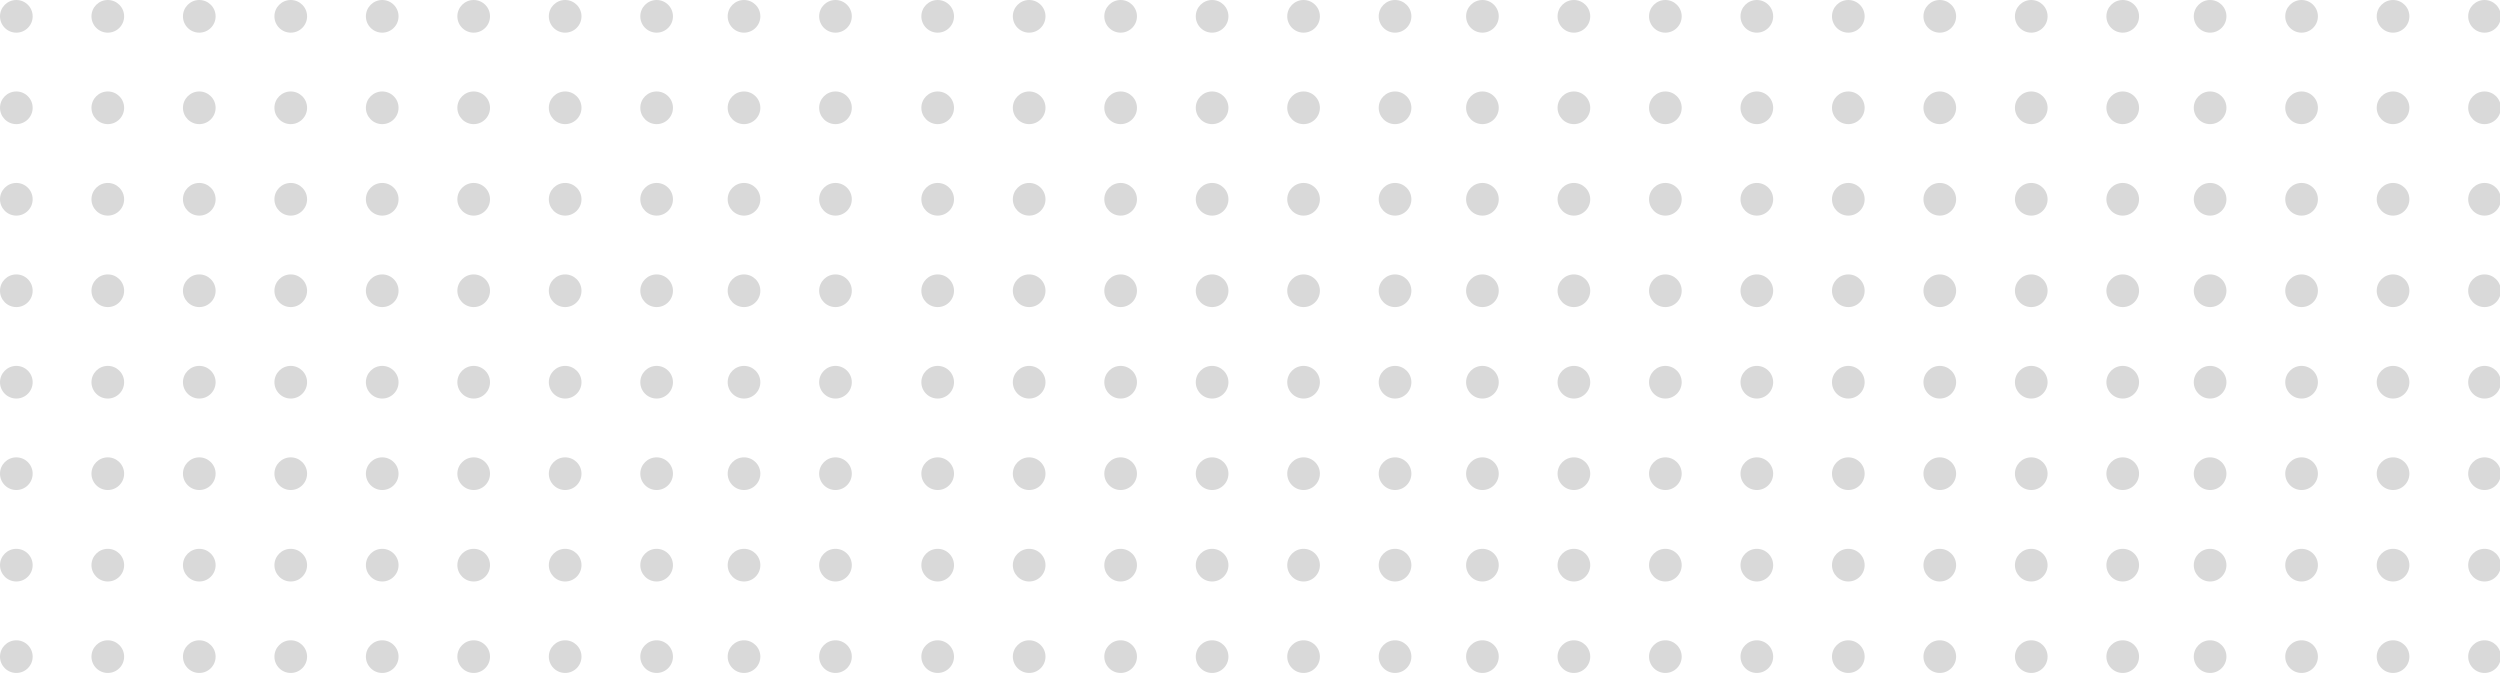 <svg width="233" height="63" viewBox="0 0 233 63" fill="none" xmlns="http://www.w3.org/2000/svg">
<circle cx="205.982" cy="10.047" r="1.522" transform="rotate(-90 205.982 10.047)" fill="#D9D9D9"/>
<circle cx="138.162" cy="10.047" r="1.522" transform="rotate(-90 138.162 10.047)" fill="#D9D9D9"/>
<circle cx="69.342" cy="10.047" r="1.522" transform="rotate(-90 69.342 10.047)" fill="#D9D9D9"/>
<circle cx="1.522" cy="10.047" r="1.522" transform="rotate(-90 1.522 10.047)" fill="#D9D9D9"/>
<circle cx="172.263" cy="10.047" r="1.522" transform="rotate(-90 172.263 10.047)" fill="#D9D9D9"/>
<circle cx="104.443" cy="10.047" r="1.522" transform="rotate(-90 104.443 10.047)" fill="#D9D9D9"/>
<circle cx="35.623" cy="10.047" r="1.522" transform="rotate(-90 35.623 10.047)" fill="#D9D9D9"/>
<circle cx="205.982" cy="44.148" r="1.522" transform="rotate(-90 205.982 44.148)" fill="#D9D9D9"/>
<circle cx="138.162" cy="44.148" r="1.522" transform="rotate(-90 138.162 44.148)" fill="#D9D9D9"/>
<circle cx="69.342" cy="44.148" r="1.522" transform="rotate(-90 69.342 44.148)" fill="#D9D9D9"/>
<circle cx="1.522" cy="44.148" r="1.522" transform="rotate(-90 1.522 44.148)" fill="#D9D9D9"/>
<circle cx="172.263" cy="44.148" r="1.522" transform="rotate(-90 172.263 44.148)" fill="#D9D9D9"/>
<circle cx="104.443" cy="44.148" r="1.522" transform="rotate(-90 104.443 44.148)" fill="#D9D9D9"/>
<circle cx="35.623" cy="44.148" r="1.522" transform="rotate(-90 35.623 44.148)" fill="#D9D9D9"/>
<circle cx="205.982" cy="27.098" r="1.522" transform="rotate(-90 205.982 27.098)" fill="#D9D9D9"/>
<circle cx="138.162" cy="27.098" r="1.522" transform="rotate(-90 138.162 27.098)" fill="#D9D9D9"/>
<circle cx="69.342" cy="27.098" r="1.522" transform="rotate(-90 69.342 27.098)" fill="#D9D9D9"/>
<circle cx="1.522" cy="27.098" r="1.522" transform="rotate(-90 1.522 27.098)" fill="#D9D9D9"/>
<circle cx="172.263" cy="27.098" r="1.522" transform="rotate(-90 172.263 27.098)" fill="#D9D9D9"/>
<circle cx="104.443" cy="27.098" r="1.522" transform="rotate(-90 104.443 27.098)" fill="#D9D9D9"/>
<circle cx="35.623" cy="27.098" r="1.522" transform="rotate(-90 35.623 27.098)" fill="#D9D9D9"/>
<circle cx="205.982" cy="61.198" r="1.522" transform="rotate(-90 205.982 61.198)" fill="#D9D9D9"/>
<circle cx="138.162" cy="61.198" r="1.522" transform="rotate(-90 138.162 61.198)" fill="#D9D9D9"/>
<circle cx="69.342" cy="61.198" r="1.522" transform="rotate(-90 69.342 61.198)" fill="#D9D9D9"/>
<circle cx="1.522" cy="61.198" r="1.522" transform="rotate(-90 1.522 61.198)" fill="#D9D9D9"/>
<circle cx="172.263" cy="61.198" r="1.522" transform="rotate(-90 172.263 61.198)" fill="#D9D9D9"/>
<circle cx="104.443" cy="61.198" r="1.522" transform="rotate(-90 104.443 61.198)" fill="#D9D9D9"/>
<circle cx="35.623" cy="61.198" r="1.522" transform="rotate(-90 35.623 61.198)" fill="#D9D9D9"/>
<circle cx="223.032" cy="10.047" r="1.522" transform="rotate(-90 223.032 10.047)" fill="#D9D9D9"/>
<circle cx="155.212" cy="10.047" r="1.522" transform="rotate(-90 155.212 10.047)" fill="#D9D9D9"/>
<circle cx="87.392" cy="10.047" r="1.522" transform="rotate(-90 87.392 10.047)" fill="#D9D9D9"/>
<circle cx="18.573" cy="10.047" r="1.522" transform="rotate(-90 18.573 10.047)" fill="#D9D9D9"/>
<circle cx="189.313" cy="10.047" r="1.522" transform="rotate(-90 189.313 10.047)" fill="#D9D9D9"/>
<circle cx="121.493" cy="10.047" r="1.522" transform="rotate(-90 121.493 10.047)" fill="#D9D9D9"/>
<circle cx="52.673" cy="10.047" r="1.522" transform="rotate(-90 52.673 10.047)" fill="#D9D9D9"/>
<circle cx="223.032" cy="44.148" r="1.522" transform="rotate(-90 223.032 44.148)" fill="#D9D9D9"/>
<circle cx="155.212" cy="44.148" r="1.522" transform="rotate(-90 155.212 44.148)" fill="#D9D9D9"/>
<circle cx="87.392" cy="44.148" r="1.522" transform="rotate(-90 87.392 44.148)" fill="#D9D9D9"/>
<circle cx="18.573" cy="44.148" r="1.522" transform="rotate(-90 18.573 44.148)" fill="#D9D9D9"/>
<circle cx="189.313" cy="44.148" r="1.522" transform="rotate(-90 189.313 44.148)" fill="#D9D9D9"/>
<circle cx="121.493" cy="44.148" r="1.522" transform="rotate(-90 121.493 44.148)" fill="#D9D9D9"/>
<circle cx="52.673" cy="44.148" r="1.522" transform="rotate(-90 52.673 44.148)" fill="#D9D9D9"/>
<circle cx="223.032" cy="27.098" r="1.522" transform="rotate(-90 223.032 27.098)" fill="#D9D9D9"/>
<circle cx="155.212" cy="27.098" r="1.522" transform="rotate(-90 155.212 27.098)" fill="#D9D9D9"/>
<circle cx="87.392" cy="27.098" r="1.522" transform="rotate(-90 87.392 27.098)" fill="#D9D9D9"/>
<circle cx="18.573" cy="27.098" r="1.522" transform="rotate(-90 18.573 27.098)" fill="#D9D9D9"/>
<circle cx="189.313" cy="27.098" r="1.522" transform="rotate(-90 189.313 27.098)" fill="#D9D9D9"/>
<circle cx="121.493" cy="27.098" r="1.522" transform="rotate(-90 121.493 27.098)" fill="#D9D9D9"/>
<circle cx="52.673" cy="27.098" r="1.522" transform="rotate(-90 52.673 27.098)" fill="#D9D9D9"/>
<circle cx="223.032" cy="61.198" r="1.522" transform="rotate(-90 223.032 61.198)" fill="#D9D9D9"/>
<circle cx="155.212" cy="61.198" r="1.522" transform="rotate(-90 155.212 61.198)" fill="#D9D9D9"/>
<circle cx="87.392" cy="61.198" r="1.522" transform="rotate(-90 87.392 61.198)" fill="#D9D9D9"/>
<circle cx="18.573" cy="61.198" r="1.522" transform="rotate(-90 18.573 61.198)" fill="#D9D9D9"/>
<circle cx="189.313" cy="61.198" r="1.522" transform="rotate(-90 189.313 61.198)" fill="#D9D9D9"/>
<circle cx="121.493" cy="61.198" r="1.522" transform="rotate(-90 121.493 61.198)" fill="#D9D9D9"/>
<circle cx="52.673" cy="61.198" r="1.522" transform="rotate(-90 52.673 61.198)" fill="#D9D9D9"/>
<circle cx="205.982" cy="1.522" r="1.522" transform="rotate(-90 205.982 1.522)" fill="#D9D9D9"/>
<circle cx="138.162" cy="1.522" r="1.522" transform="rotate(-90 138.162 1.522)" fill="#D9D9D9"/>
<circle cx="69.342" cy="1.522" r="1.522" transform="rotate(-90 69.342 1.522)" fill="#D9D9D9"/>
<circle cx="1.522" cy="1.522" r="1.522" transform="rotate(-90 1.522 1.522)" fill="#D9D9D9"/>
<circle cx="172.263" cy="1.522" r="1.522" transform="rotate(-90 172.263 1.522)" fill="#D9D9D9"/>
<circle cx="104.443" cy="1.522" r="1.522" transform="rotate(-90 104.443 1.522)" fill="#D9D9D9"/>
<circle cx="35.623" cy="1.522" r="1.522" transform="rotate(-90 35.623 1.522)" fill="#D9D9D9"/>
<circle cx="205.982" cy="35.623" r="1.522" transform="rotate(-90 205.982 35.623)" fill="#D9D9D9"/>
<circle cx="138.162" cy="35.623" r="1.522" transform="rotate(-90 138.162 35.623)" fill="#D9D9D9"/>
<circle cx="69.342" cy="35.623" r="1.522" transform="rotate(-90 69.342 35.623)" fill="#D9D9D9"/>
<circle cx="1.522" cy="35.623" r="1.522" transform="rotate(-90 1.522 35.623)" fill="#D9D9D9"/>
<circle cx="172.263" cy="35.623" r="1.522" transform="rotate(-90 172.263 35.623)" fill="#D9D9D9"/>
<circle cx="104.443" cy="35.623" r="1.522" transform="rotate(-90 104.443 35.623)" fill="#D9D9D9"/>
<circle cx="35.623" cy="35.623" r="1.522" transform="rotate(-90 35.623 35.623)" fill="#D9D9D9"/>
<circle cx="205.982" cy="18.573" r="1.522" transform="rotate(-90 205.982 18.573)" fill="#D9D9D9"/>
<circle cx="138.162" cy="18.573" r="1.522" transform="rotate(-90 138.162 18.573)" fill="#D9D9D9"/>
<circle cx="69.342" cy="18.573" r="1.522" transform="rotate(-90 69.342 18.573)" fill="#D9D9D9"/>
<circle cx="1.522" cy="18.573" r="1.522" transform="rotate(-90 1.522 18.573)" fill="#D9D9D9"/>
<circle cx="172.263" cy="18.573" r="1.522" transform="rotate(-90 172.263 18.573)" fill="#D9D9D9"/>
<circle cx="104.443" cy="18.573" r="1.522" transform="rotate(-90 104.443 18.573)" fill="#D9D9D9"/>
<circle cx="35.623" cy="18.573" r="1.522" transform="rotate(-90 35.623 18.573)" fill="#D9D9D9"/>
<circle cx="205.982" cy="52.673" r="1.522" transform="rotate(-90 205.982 52.673)" fill="#D9D9D9"/>
<circle cx="138.162" cy="52.673" r="1.522" transform="rotate(-90 138.162 52.673)" fill="#D9D9D9"/>
<circle cx="69.342" cy="52.673" r="1.522" transform="rotate(-90 69.342 52.673)" fill="#D9D9D9"/>
<circle cx="1.522" cy="52.673" r="1.522" transform="rotate(-90 1.522 52.673)" fill="#D9D9D9"/>
<circle cx="172.263" cy="52.673" r="1.522" transform="rotate(-90 172.263 52.673)" fill="#D9D9D9"/>
<circle cx="104.443" cy="52.673" r="1.522" transform="rotate(-90 104.443 52.673)" fill="#D9D9D9"/>
<circle cx="35.623" cy="52.673" r="1.522" transform="rotate(-90 35.623 52.673)" fill="#D9D9D9"/>
<circle cx="223.032" cy="1.522" r="1.522" transform="rotate(-90 223.032 1.522)" fill="#D9D9D9"/>
<circle cx="155.212" cy="1.522" r="1.522" transform="rotate(-90 155.212 1.522)" fill="#D9D9D9"/>
<circle cx="87.392" cy="1.522" r="1.522" transform="rotate(-90 87.392 1.522)" fill="#D9D9D9"/>
<circle cx="18.573" cy="1.522" r="1.522" transform="rotate(-90 18.573 1.522)" fill="#D9D9D9"/>
<circle cx="189.313" cy="1.522" r="1.522" transform="rotate(-90 189.313 1.522)" fill="#D9D9D9"/>
<circle cx="121.493" cy="1.522" r="1.522" transform="rotate(-90 121.493 1.522)" fill="#D9D9D9"/>
<circle cx="52.673" cy="1.522" r="1.522" transform="rotate(-90 52.673 1.522)" fill="#D9D9D9"/>
<circle cx="223.032" cy="35.623" r="1.522" transform="rotate(-90 223.032 35.623)" fill="#D9D9D9"/>
<circle cx="155.212" cy="35.623" r="1.522" transform="rotate(-90 155.212 35.623)" fill="#D9D9D9"/>
<circle cx="87.392" cy="35.623" r="1.522" transform="rotate(-90 87.392 35.623)" fill="#D9D9D9"/>
<circle cx="18.573" cy="35.623" r="1.522" transform="rotate(-90 18.573 35.623)" fill="#D9D9D9"/>
<circle cx="189.313" cy="35.623" r="1.522" transform="rotate(-90 189.313 35.623)" fill="#D9D9D9"/>
<circle cx="121.493" cy="35.623" r="1.522" transform="rotate(-90 121.493 35.623)" fill="#D9D9D9"/>
<circle cx="52.673" cy="35.623" r="1.522" transform="rotate(-90 52.673 35.623)" fill="#D9D9D9"/>
<circle cx="223.032" cy="18.573" r="1.522" transform="rotate(-90 223.032 18.573)" fill="#D9D9D9"/>
<circle cx="155.212" cy="18.573" r="1.522" transform="rotate(-90 155.212 18.573)" fill="#D9D9D9"/>
<circle cx="87.392" cy="18.573" r="1.522" transform="rotate(-90 87.392 18.573)" fill="#D9D9D9"/>
<circle cx="18.573" cy="18.573" r="1.522" transform="rotate(-90 18.573 18.573)" fill="#D9D9D9"/>
<circle cx="189.313" cy="18.573" r="1.522" transform="rotate(-90 189.313 18.573)" fill="#D9D9D9"/>
<circle cx="121.493" cy="18.573" r="1.522" transform="rotate(-90 121.493 18.573)" fill="#D9D9D9"/>
<circle cx="52.673" cy="18.573" r="1.522" transform="rotate(-90 52.673 18.573)" fill="#D9D9D9"/>
<circle cx="223.032" cy="52.673" r="1.522" transform="rotate(-90 223.032 52.673)" fill="#D9D9D9"/>
<circle cx="155.212" cy="52.673" r="1.522" transform="rotate(-90 155.212 52.673)" fill="#D9D9D9"/>
<circle cx="87.392" cy="52.673" r="1.522" transform="rotate(-90 87.392 52.673)" fill="#D9D9D9"/>
<circle cx="18.573" cy="52.673" r="1.522" transform="rotate(-90 18.573 52.673)" fill="#D9D9D9"/>
<circle cx="189.313" cy="52.673" r="1.522" transform="rotate(-90 189.313 52.673)" fill="#D9D9D9"/>
<circle cx="121.493" cy="52.673" r="1.522" transform="rotate(-90 121.493 52.673)" fill="#D9D9D9"/>
<circle cx="52.673" cy="52.673" r="1.522" transform="rotate(-90 52.673 52.673)" fill="#D9D9D9"/>
<circle cx="214.507" cy="10.047" r="1.522" transform="rotate(-90 214.507 10.047)" fill="#D9D9D9"/>
<circle cx="146.687" cy="10.047" r="1.522" transform="rotate(-90 146.687 10.047)" fill="#D9D9D9"/>
<circle cx="77.867" cy="10.047" r="1.522" transform="rotate(-90 77.867 10.047)" fill="#D9D9D9"/>
<circle cx="10.047" cy="10.047" r="1.522" transform="rotate(-90 10.047 10.047)" fill="#D9D9D9"/>
<circle cx="180.788" cy="10.047" r="1.522" transform="rotate(-90 180.788 10.047)" fill="#D9D9D9"/>
<circle cx="112.968" cy="10.047" r="1.522" transform="rotate(-90 112.968 10.047)" fill="#D9D9D9"/>
<circle cx="44.148" cy="10.047" r="1.522" transform="rotate(-90 44.148 10.047)" fill="#D9D9D9"/>
<circle cx="214.507" cy="44.148" r="1.522" transform="rotate(-90 214.507 44.148)" fill="#D9D9D9"/>
<circle cx="146.687" cy="44.148" r="1.522" transform="rotate(-90 146.687 44.148)" fill="#D9D9D9"/>
<circle cx="77.867" cy="44.148" r="1.522" transform="rotate(-90 77.867 44.148)" fill="#D9D9D9"/>
<circle cx="10.047" cy="44.148" r="1.522" transform="rotate(-90 10.047 44.148)" fill="#D9D9D9"/>
<circle cx="180.788" cy="44.148" r="1.522" transform="rotate(-90 180.788 44.148)" fill="#D9D9D9"/>
<circle cx="112.968" cy="44.148" r="1.522" transform="rotate(-90 112.968 44.148)" fill="#D9D9D9"/>
<circle cx="44.148" cy="44.148" r="1.522" transform="rotate(-90 44.148 44.148)" fill="#D9D9D9"/>
<circle cx="214.507" cy="27.098" r="1.522" transform="rotate(-90 214.507 27.098)" fill="#D9D9D9"/>
<circle cx="146.687" cy="27.098" r="1.522" transform="rotate(-90 146.687 27.098)" fill="#D9D9D9"/>
<circle cx="77.867" cy="27.098" r="1.522" transform="rotate(-90 77.867 27.098)" fill="#D9D9D9"/>
<circle cx="10.047" cy="27.098" r="1.522" transform="rotate(-90 10.047 27.098)" fill="#D9D9D9"/>
<circle cx="180.788" cy="27.098" r="1.522" transform="rotate(-90 180.788 27.098)" fill="#D9D9D9"/>
<circle cx="112.968" cy="27.098" r="1.522" transform="rotate(-90 112.968 27.098)" fill="#D9D9D9"/>
<circle cx="44.148" cy="27.098" r="1.522" transform="rotate(-90 44.148 27.098)" fill="#D9D9D9"/>
<circle cx="214.507" cy="61.198" r="1.522" transform="rotate(-90 214.507 61.198)" fill="#D9D9D9"/>
<circle cx="146.687" cy="61.198" r="1.522" transform="rotate(-90 146.687 61.198)" fill="#D9D9D9"/>
<circle cx="77.867" cy="61.198" r="1.522" transform="rotate(-90 77.867 61.198)" fill="#D9D9D9"/>
<circle cx="10.047" cy="61.198" r="1.522" transform="rotate(-90 10.047 61.198)" fill="#D9D9D9"/>
<circle cx="180.788" cy="61.198" r="1.522" transform="rotate(-90 180.788 61.198)" fill="#D9D9D9"/>
<circle cx="112.968" cy="61.198" r="1.522" transform="rotate(-90 112.968 61.198)" fill="#D9D9D9"/>
<circle cx="44.148" cy="61.198" r="1.522" transform="rotate(-90 44.148 61.198)" fill="#D9D9D9"/>
<circle cx="231.557" cy="10.047" r="1.522" transform="rotate(-90 231.557 10.047)" fill="#D9D9D9"/>
<circle cx="163.737" cy="10.047" r="1.522" transform="rotate(-90 163.737 10.047)" fill="#D9D9D9"/>
<circle cx="95.918" cy="10.047" r="1.522" transform="rotate(-90 95.918 10.047)" fill="#D9D9D9"/>
<circle cx="27.098" cy="10.047" r="1.522" transform="rotate(-90 27.098 10.047)" fill="#D9D9D9"/>
<circle cx="197.838" cy="10.047" r="1.522" transform="rotate(-90 197.838 10.047)" fill="#D9D9D9"/>
<circle cx="130.018" cy="10.047" r="1.522" transform="rotate(-90 130.018 10.047)" fill="#D9D9D9"/>
<circle cx="61.198" cy="10.047" r="1.522" transform="rotate(-90 61.198 10.047)" fill="#D9D9D9"/>
<circle cx="231.557" cy="44.148" r="1.522" transform="rotate(-90 231.557 44.148)" fill="#D9D9D9"/>
<circle cx="163.737" cy="44.148" r="1.522" transform="rotate(-90 163.737 44.148)" fill="#D9D9D9"/>
<circle cx="95.918" cy="44.148" r="1.522" transform="rotate(-90 95.918 44.148)" fill="#D9D9D9"/>
<circle cx="27.098" cy="44.148" r="1.522" transform="rotate(-90 27.098 44.148)" fill="#D9D9D9"/>
<circle cx="197.838" cy="44.148" r="1.522" transform="rotate(-90 197.838 44.148)" fill="#D9D9D9"/>
<circle cx="130.018" cy="44.148" r="1.522" transform="rotate(-90 130.018 44.148)" fill="#D9D9D9"/>
<circle cx="61.198" cy="44.148" r="1.522" transform="rotate(-90 61.198 44.148)" fill="#D9D9D9"/>
<circle cx="231.557" cy="27.098" r="1.522" transform="rotate(-90 231.557 27.098)" fill="#D9D9D9"/>
<circle cx="163.737" cy="27.098" r="1.522" transform="rotate(-90 163.737 27.098)" fill="#D9D9D9"/>
<circle cx="95.918" cy="27.098" r="1.522" transform="rotate(-90 95.918 27.098)" fill="#D9D9D9"/>
<circle cx="27.098" cy="27.098" r="1.522" transform="rotate(-90 27.098 27.098)" fill="#D9D9D9"/>
<circle cx="197.838" cy="27.098" r="1.522" transform="rotate(-90 197.838 27.098)" fill="#D9D9D9"/>
<circle cx="130.018" cy="27.098" r="1.522" transform="rotate(-90 130.018 27.098)" fill="#D9D9D9"/>
<circle cx="61.198" cy="27.098" r="1.522" transform="rotate(-90 61.198 27.098)" fill="#D9D9D9"/>
<circle cx="231.557" cy="61.198" r="1.522" transform="rotate(-90 231.557 61.198)" fill="#D9D9D9"/>
<circle cx="163.737" cy="61.198" r="1.522" transform="rotate(-90 163.737 61.198)" fill="#D9D9D9"/>
<circle cx="95.918" cy="61.198" r="1.522" transform="rotate(-90 95.918 61.198)" fill="#D9D9D9"/>
<circle cx="27.098" cy="61.198" r="1.522" transform="rotate(-90 27.098 61.198)" fill="#D9D9D9"/>
<circle cx="197.838" cy="61.198" r="1.522" transform="rotate(-90 197.838 61.198)" fill="#D9D9D9"/>
<circle cx="130.018" cy="61.198" r="1.522" transform="rotate(-90 130.018 61.198)" fill="#D9D9D9"/>
<circle cx="61.198" cy="61.198" r="1.522" transform="rotate(-90 61.198 61.198)" fill="#D9D9D9"/>
<circle cx="214.507" cy="1.522" r="1.522" transform="rotate(-90 214.507 1.522)" fill="#D9D9D9"/>
<circle cx="146.687" cy="1.522" r="1.522" transform="rotate(-90 146.687 1.522)" fill="#D9D9D9"/>
<circle cx="77.867" cy="1.522" r="1.522" transform="rotate(-90 77.867 1.522)" fill="#D9D9D9"/>
<circle cx="10.047" cy="1.522" r="1.522" transform="rotate(-90 10.047 1.522)" fill="#D9D9D9"/>
<circle cx="180.788" cy="1.522" r="1.522" transform="rotate(-90 180.788 1.522)" fill="#D9D9D9"/>
<circle cx="112.968" cy="1.522" r="1.522" transform="rotate(-90 112.968 1.522)" fill="#D9D9D9"/>
<circle cx="44.148" cy="1.522" r="1.522" transform="rotate(-90 44.148 1.522)" fill="#D9D9D9"/>
<circle cx="214.507" cy="35.623" r="1.522" transform="rotate(-90 214.507 35.623)" fill="#D9D9D9"/>
<circle cx="146.687" cy="35.623" r="1.522" transform="rotate(-90 146.687 35.623)" fill="#D9D9D9"/>
<circle cx="77.867" cy="35.623" r="1.522" transform="rotate(-90 77.867 35.623)" fill="#D9D9D9"/>
<circle cx="10.047" cy="35.623" r="1.522" transform="rotate(-90 10.047 35.623)" fill="#D9D9D9"/>
<circle cx="180.788" cy="35.623" r="1.522" transform="rotate(-90 180.788 35.623)" fill="#D9D9D9"/>
<circle cx="112.968" cy="35.623" r="1.522" transform="rotate(-90 112.968 35.623)" fill="#D9D9D9"/>
<circle cx="44.148" cy="35.623" r="1.522" transform="rotate(-90 44.148 35.623)" fill="#D9D9D9"/>
<circle cx="214.507" cy="18.573" r="1.522" transform="rotate(-90 214.507 18.573)" fill="#D9D9D9"/>
<circle cx="146.687" cy="18.573" r="1.522" transform="rotate(-90 146.687 18.573)" fill="#D9D9D9"/>
<circle cx="77.867" cy="18.573" r="1.522" transform="rotate(-90 77.867 18.573)" fill="#D9D9D9"/>
<circle cx="10.047" cy="18.573" r="1.522" transform="rotate(-90 10.047 18.573)" fill="#D9D9D9"/>
<circle cx="180.788" cy="18.573" r="1.522" transform="rotate(-90 180.788 18.573)" fill="#D9D9D9"/>
<circle cx="112.968" cy="18.573" r="1.522" transform="rotate(-90 112.968 18.573)" fill="#D9D9D9"/>
<circle cx="44.148" cy="18.573" r="1.522" transform="rotate(-90 44.148 18.573)" fill="#D9D9D9"/>
<circle cx="214.507" cy="52.673" r="1.522" transform="rotate(-90 214.507 52.673)" fill="#D9D9D9"/>
<circle cx="146.687" cy="52.673" r="1.522" transform="rotate(-90 146.687 52.673)" fill="#D9D9D9"/>
<circle cx="77.867" cy="52.673" r="1.522" transform="rotate(-90 77.867 52.673)" fill="#D9D9D9"/>
<circle cx="10.047" cy="52.673" r="1.522" transform="rotate(-90 10.047 52.673)" fill="#D9D9D9"/>
<circle cx="180.788" cy="52.673" r="1.522" transform="rotate(-90 180.788 52.673)" fill="#D9D9D9"/>
<circle cx="112.968" cy="52.673" r="1.522" transform="rotate(-90 112.968 52.673)" fill="#D9D9D9"/>
<circle cx="44.148" cy="52.673" r="1.522" transform="rotate(-90 44.148 52.673)" fill="#D9D9D9"/>
<circle cx="231.557" cy="1.522" r="1.522" transform="rotate(-90 231.557 1.522)" fill="#D9D9D9"/>
<circle cx="163.737" cy="1.522" r="1.522" transform="rotate(-90 163.737 1.522)" fill="#D9D9D9"/>
<circle cx="95.918" cy="1.522" r="1.522" transform="rotate(-90 95.918 1.522)" fill="#D9D9D9"/>
<circle cx="27.098" cy="1.522" r="1.522" transform="rotate(-90 27.098 1.522)" fill="#D9D9D9"/>
<circle cx="197.838" cy="1.522" r="1.522" transform="rotate(-90 197.838 1.522)" fill="#D9D9D9"/>
<circle cx="130.018" cy="1.522" r="1.522" transform="rotate(-90 130.018 1.522)" fill="#D9D9D9"/>
<circle cx="61.198" cy="1.522" r="1.522" transform="rotate(-90 61.198 1.522)" fill="#D9D9D9"/>
<circle cx="231.557" cy="35.623" r="1.522" transform="rotate(-90 231.557 35.623)" fill="#D9D9D9"/>
<circle cx="163.737" cy="35.623" r="1.522" transform="rotate(-90 163.737 35.623)" fill="#D9D9D9"/>
<circle cx="95.918" cy="35.623" r="1.522" transform="rotate(-90 95.918 35.623)" fill="#D9D9D9"/>
<circle cx="27.098" cy="35.623" r="1.522" transform="rotate(-90 27.098 35.623)" fill="#D9D9D9"/>
<circle cx="197.838" cy="35.623" r="1.522" transform="rotate(-90 197.838 35.623)" fill="#D9D9D9"/>
<circle cx="130.018" cy="35.623" r="1.522" transform="rotate(-90 130.018 35.623)" fill="#D9D9D9"/>
<circle cx="61.198" cy="35.623" r="1.522" transform="rotate(-90 61.198 35.623)" fill="#D9D9D9"/>
<circle cx="231.557" cy="18.573" r="1.522" transform="rotate(-90 231.557 18.573)" fill="#D9D9D9"/>
<circle cx="163.737" cy="18.573" r="1.522" transform="rotate(-90 163.737 18.573)" fill="#D9D9D9"/>
<circle cx="95.918" cy="18.573" r="1.522" transform="rotate(-90 95.918 18.573)" fill="#D9D9D9"/>
<circle cx="27.098" cy="18.573" r="1.522" transform="rotate(-90 27.098 18.573)" fill="#D9D9D9"/>
<circle cx="197.838" cy="18.573" r="1.522" transform="rotate(-90 197.838 18.573)" fill="#D9D9D9"/>
<circle cx="130.018" cy="18.573" r="1.522" transform="rotate(-90 130.018 18.573)" fill="#D9D9D9"/>
<circle cx="61.198" cy="18.573" r="1.522" transform="rotate(-90 61.198 18.573)" fill="#D9D9D9"/>
<circle cx="231.557" cy="52.673" r="1.522" transform="rotate(-90 231.557 52.673)" fill="#D9D9D9"/>
<circle cx="163.737" cy="52.673" r="1.522" transform="rotate(-90 163.737 52.673)" fill="#D9D9D9"/>
<circle cx="95.918" cy="52.673" r="1.522" transform="rotate(-90 95.918 52.673)" fill="#D9D9D9"/>
<circle cx="27.098" cy="52.673" r="1.522" transform="rotate(-90 27.098 52.673)" fill="#D9D9D9"/>
<circle cx="197.838" cy="52.673" r="1.522" transform="rotate(-90 197.838 52.673)" fill="#D9D9D9"/>
<circle cx="130.018" cy="52.673" r="1.522" transform="rotate(-90 130.018 52.673)" fill="#D9D9D9"/>
<circle cx="61.198" cy="52.673" r="1.522" transform="rotate(-90 61.198 52.673)" fill="#D9D9D9"/>
</svg>
